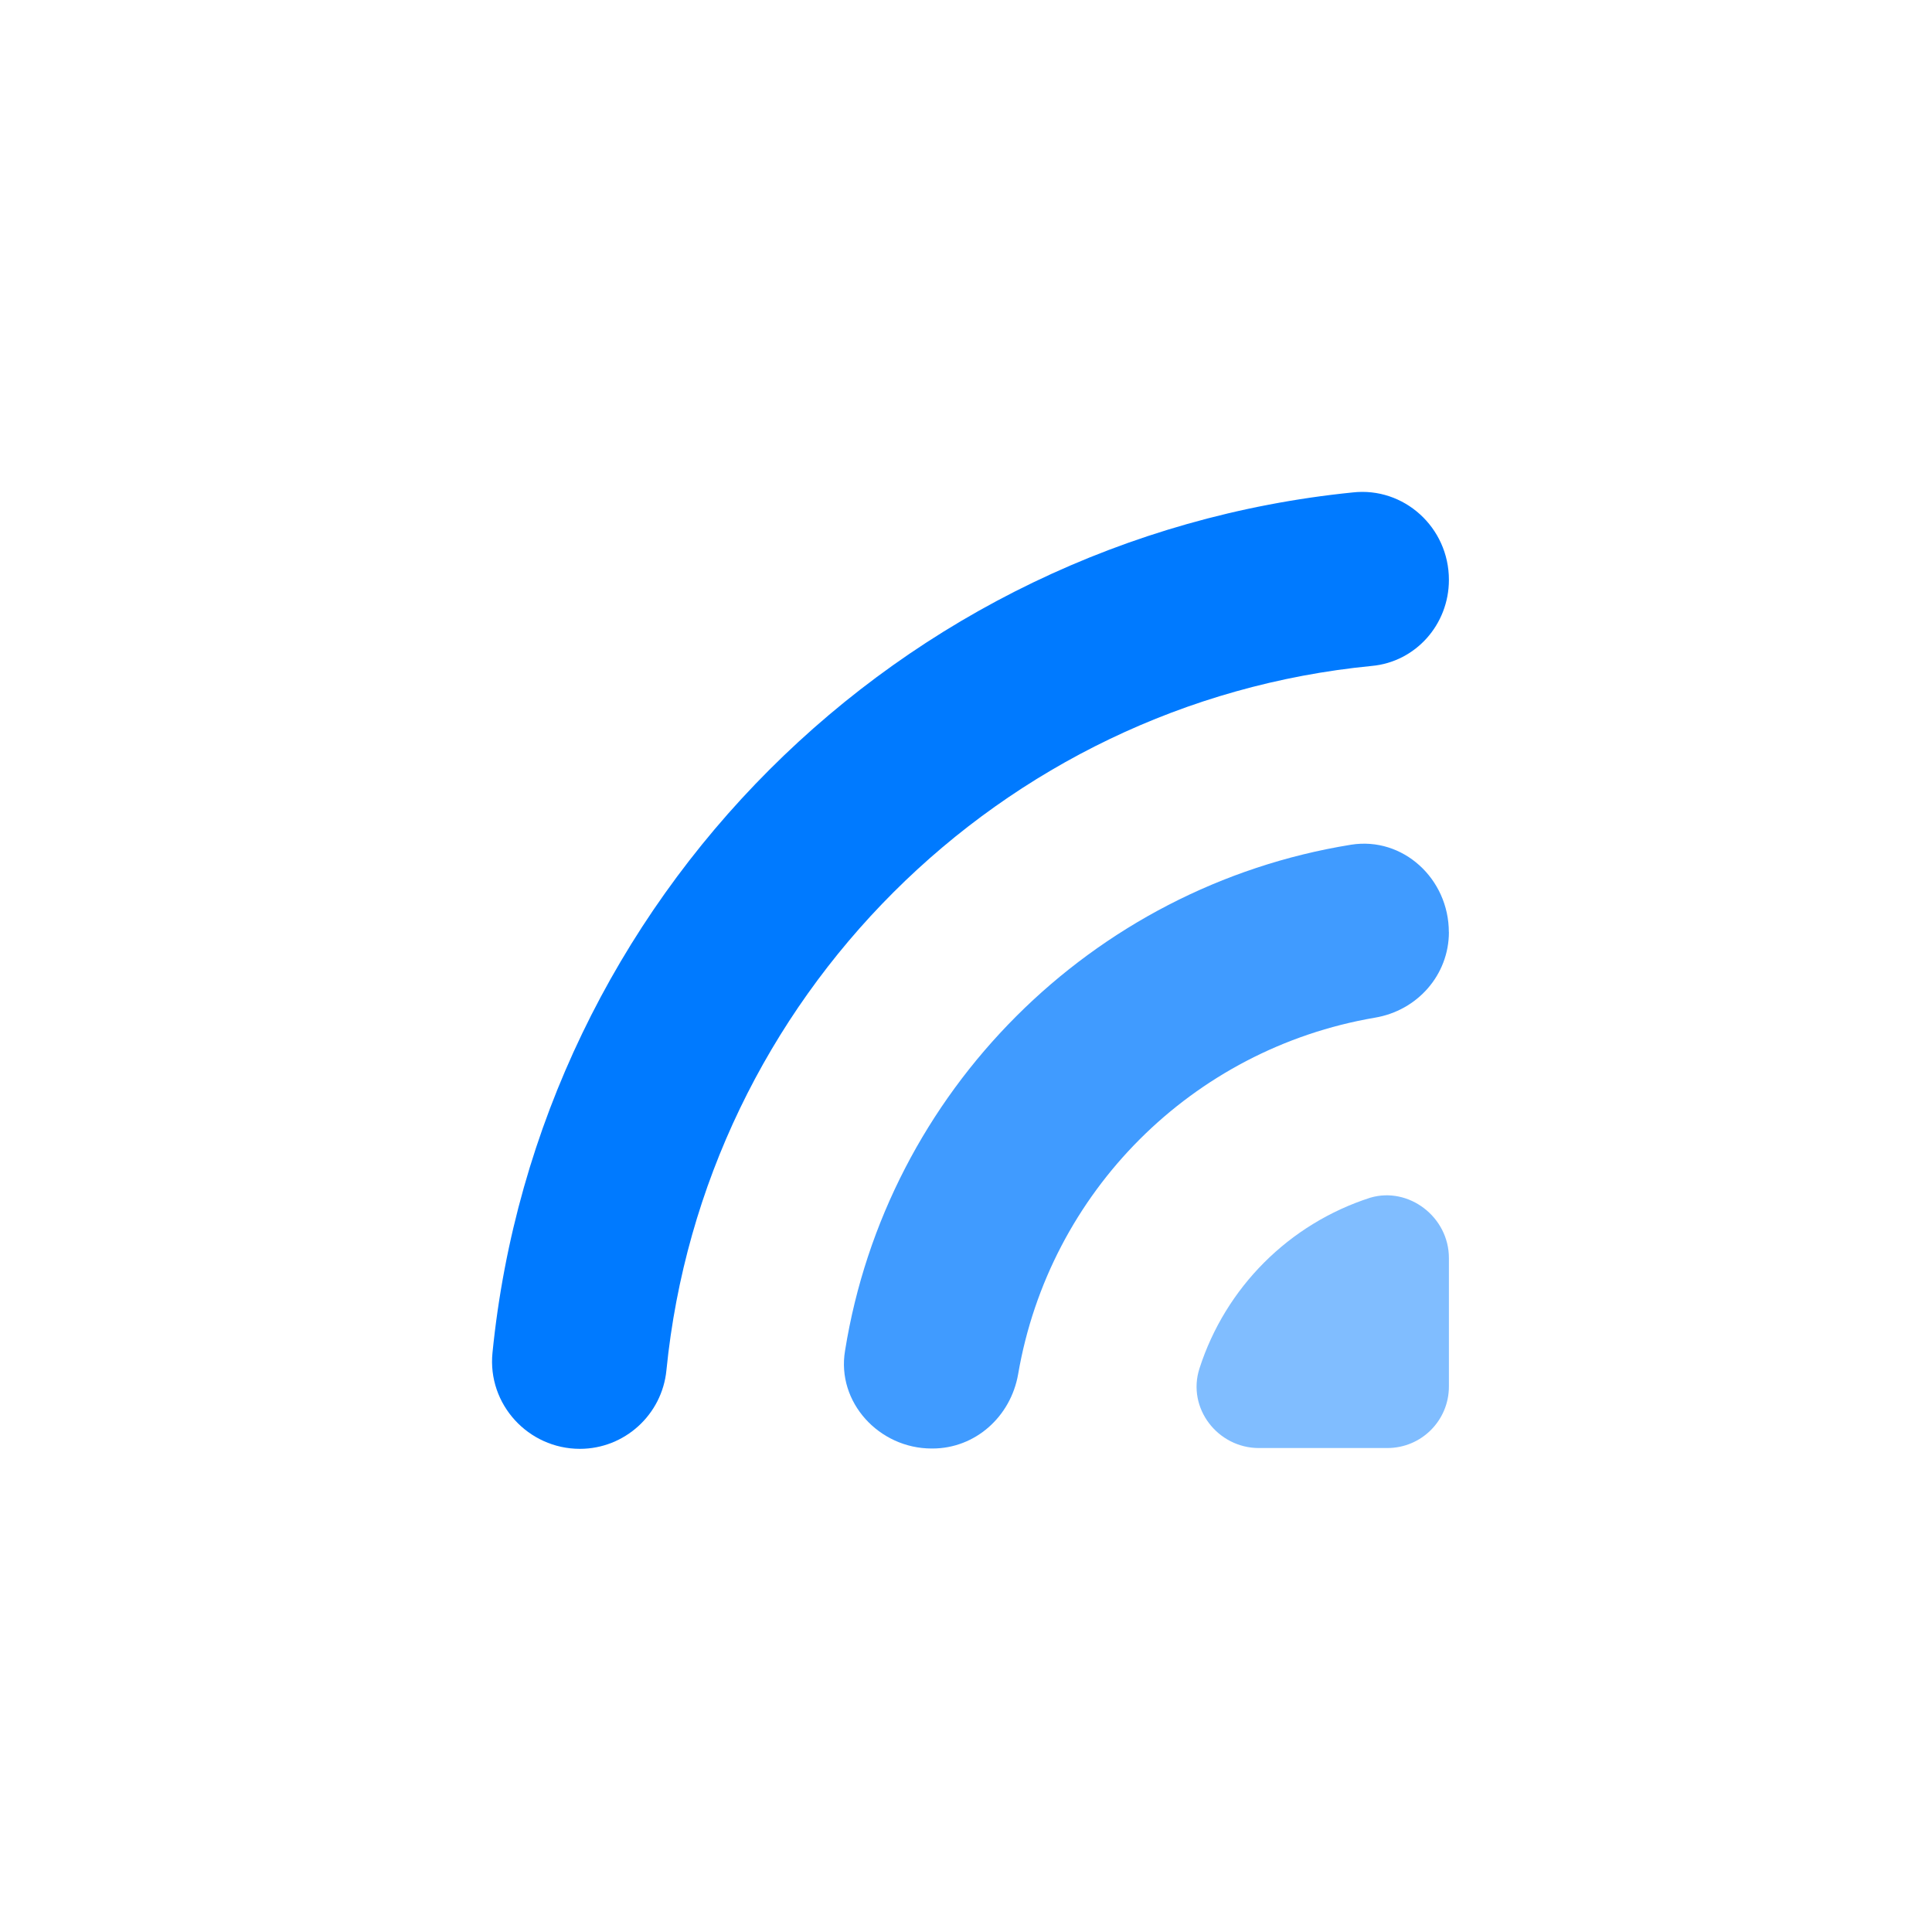 <svg xmlns="http://www.w3.org/2000/svg" version="1.1" xmlns:xlink="http://www.w3.org/1999/xlink" width="1000" height="1000"><style>
    #light-icon {
      display: inline;
    }
    #dark-icon {
      display: none;
    }

    @media (prefers-color-scheme: dark) {
      #light-icon {
        display: none;
      }
      #dark-icon {
        display: inline;
      }
    }
  </style><g id="light-icon"><svg xmlns="http://www.w3.org/2000/svg" version="1.1" xmlns:xlink="http://www.w3.org/1999/xlink" width="1000" height="1000"><g><g transform="matrix(3.472,0,0,3.472,0,0)"><svg xmlns="http://www.w3.org/2000/svg" version="1.1" xmlns:xlink="http://www.w3.org/1999/xlink" width="288" height="288"><svg id="Ebene_1" xmlns="http://www.w3.org/2000/svg" viewBox="0 0 288 288"><defs><style>.cls-1{fill:#007aff;}.cls-1,.cls-2,.cls-3{stroke-width:0px;}.cls-2{fill:#409bff;}.cls-3{fill:#80bdff;}</style></defs><path class="cls-1" d="M216,86.45c0,6.64-4.95,12.24-11.53,12.83-55.43,5.41-99.59,49.57-105.12,104.99-.65,6.64-6.25,11.72-12.9,11.72-7.69,0-13.81-6.64-13.03-14.33,6.77-67.61,60.57-121.41,128.25-128.25,7.62-.85,14.33,5.21,14.33,13.03"></path><path class="cls-3" d="M216,187.54v19.15c0,5.08-4.1,9.18-9.18,9.18h-19.15c-6.12,0-10.75-5.93-8.86-11.85,3.89-12.1,13.37-21.58,25.47-25.47,5.73-1.69,11.72,2.87,11.72,8.99"></path><path class="cls-2" d="M216,138.95c0,6.38-4.69,11.72-11.07,12.77-27.19,4.66-48.49,25.96-53.15,53.15-1.11,6.32-6.38,11.07-12.77,11.07h-.13c-7.82,0-14.2-6.9-12.9-14.59,6.19-38.62,36.73-69.17,75.42-75.42,7.75-1.24,14.59,5.08,14.59,13.03"></path></svg></svg></g></g></svg></g><g id="dark-icon"><svg xmlns="http://www.w3.org/2000/svg" version="1.1" xmlns:xlink="http://www.w3.org/1999/xlink" width="1000" height="1000"><g clip-path="url(#SvgjsClipPath1077)"><rect width="1000" height="1000" fill="#ffffff"></rect><g transform="matrix(3.472,0,0,3.472,0,0)"><svg xmlns="http://www.w3.org/2000/svg" version="1.1" xmlns:xlink="http://www.w3.org/1999/xlink" width="288" height="288"><svg id="Ebene_1" xmlns="http://www.w3.org/2000/svg" viewBox="0 0 288 288"><defs><style>.cls-1{fill:#007aff;}.cls-1,.cls-2,.cls-3{stroke-width:0px;}.cls-2{fill:#409bff;}.cls-3{fill:#80bdff;}</style><clipPath id="SvgjsClipPath1077"><rect width="1000" height="1000" x="0" y="0" rx="250" ry="250"></rect></clipPath></defs><path class="cls-1" d="M216,86.45c0,6.64-4.95,12.24-11.53,12.83-55.43,5.41-99.59,49.57-105.12,104.99-.65,6.64-6.25,11.72-12.9,11.72-7.69,0-13.81-6.64-13.03-14.33,6.77-67.61,60.57-121.41,128.25-128.25,7.62-.85,14.33,5.21,14.33,13.03"></path><path class="cls-3" d="M216,187.54v19.15c0,5.08-4.1,9.18-9.18,9.18h-19.15c-6.12,0-10.75-5.93-8.86-11.85,3.89-12.1,13.37-21.58,25.47-25.47,5.73-1.69,11.72,2.87,11.72,8.99"></path><path class="cls-2" d="M216,138.95c0,6.38-4.69,11.72-11.07,12.77-27.19,4.66-48.49,25.96-53.15,53.15-1.11,6.32-6.38,11.07-12.77,11.07h-.13c-7.82,0-14.2-6.9-12.9-14.59,6.19-38.62,36.73-69.17,75.42-75.42,7.75-1.24,14.59,5.08,14.59,13.03"></path></svg></svg></g></g></svg></g></svg>